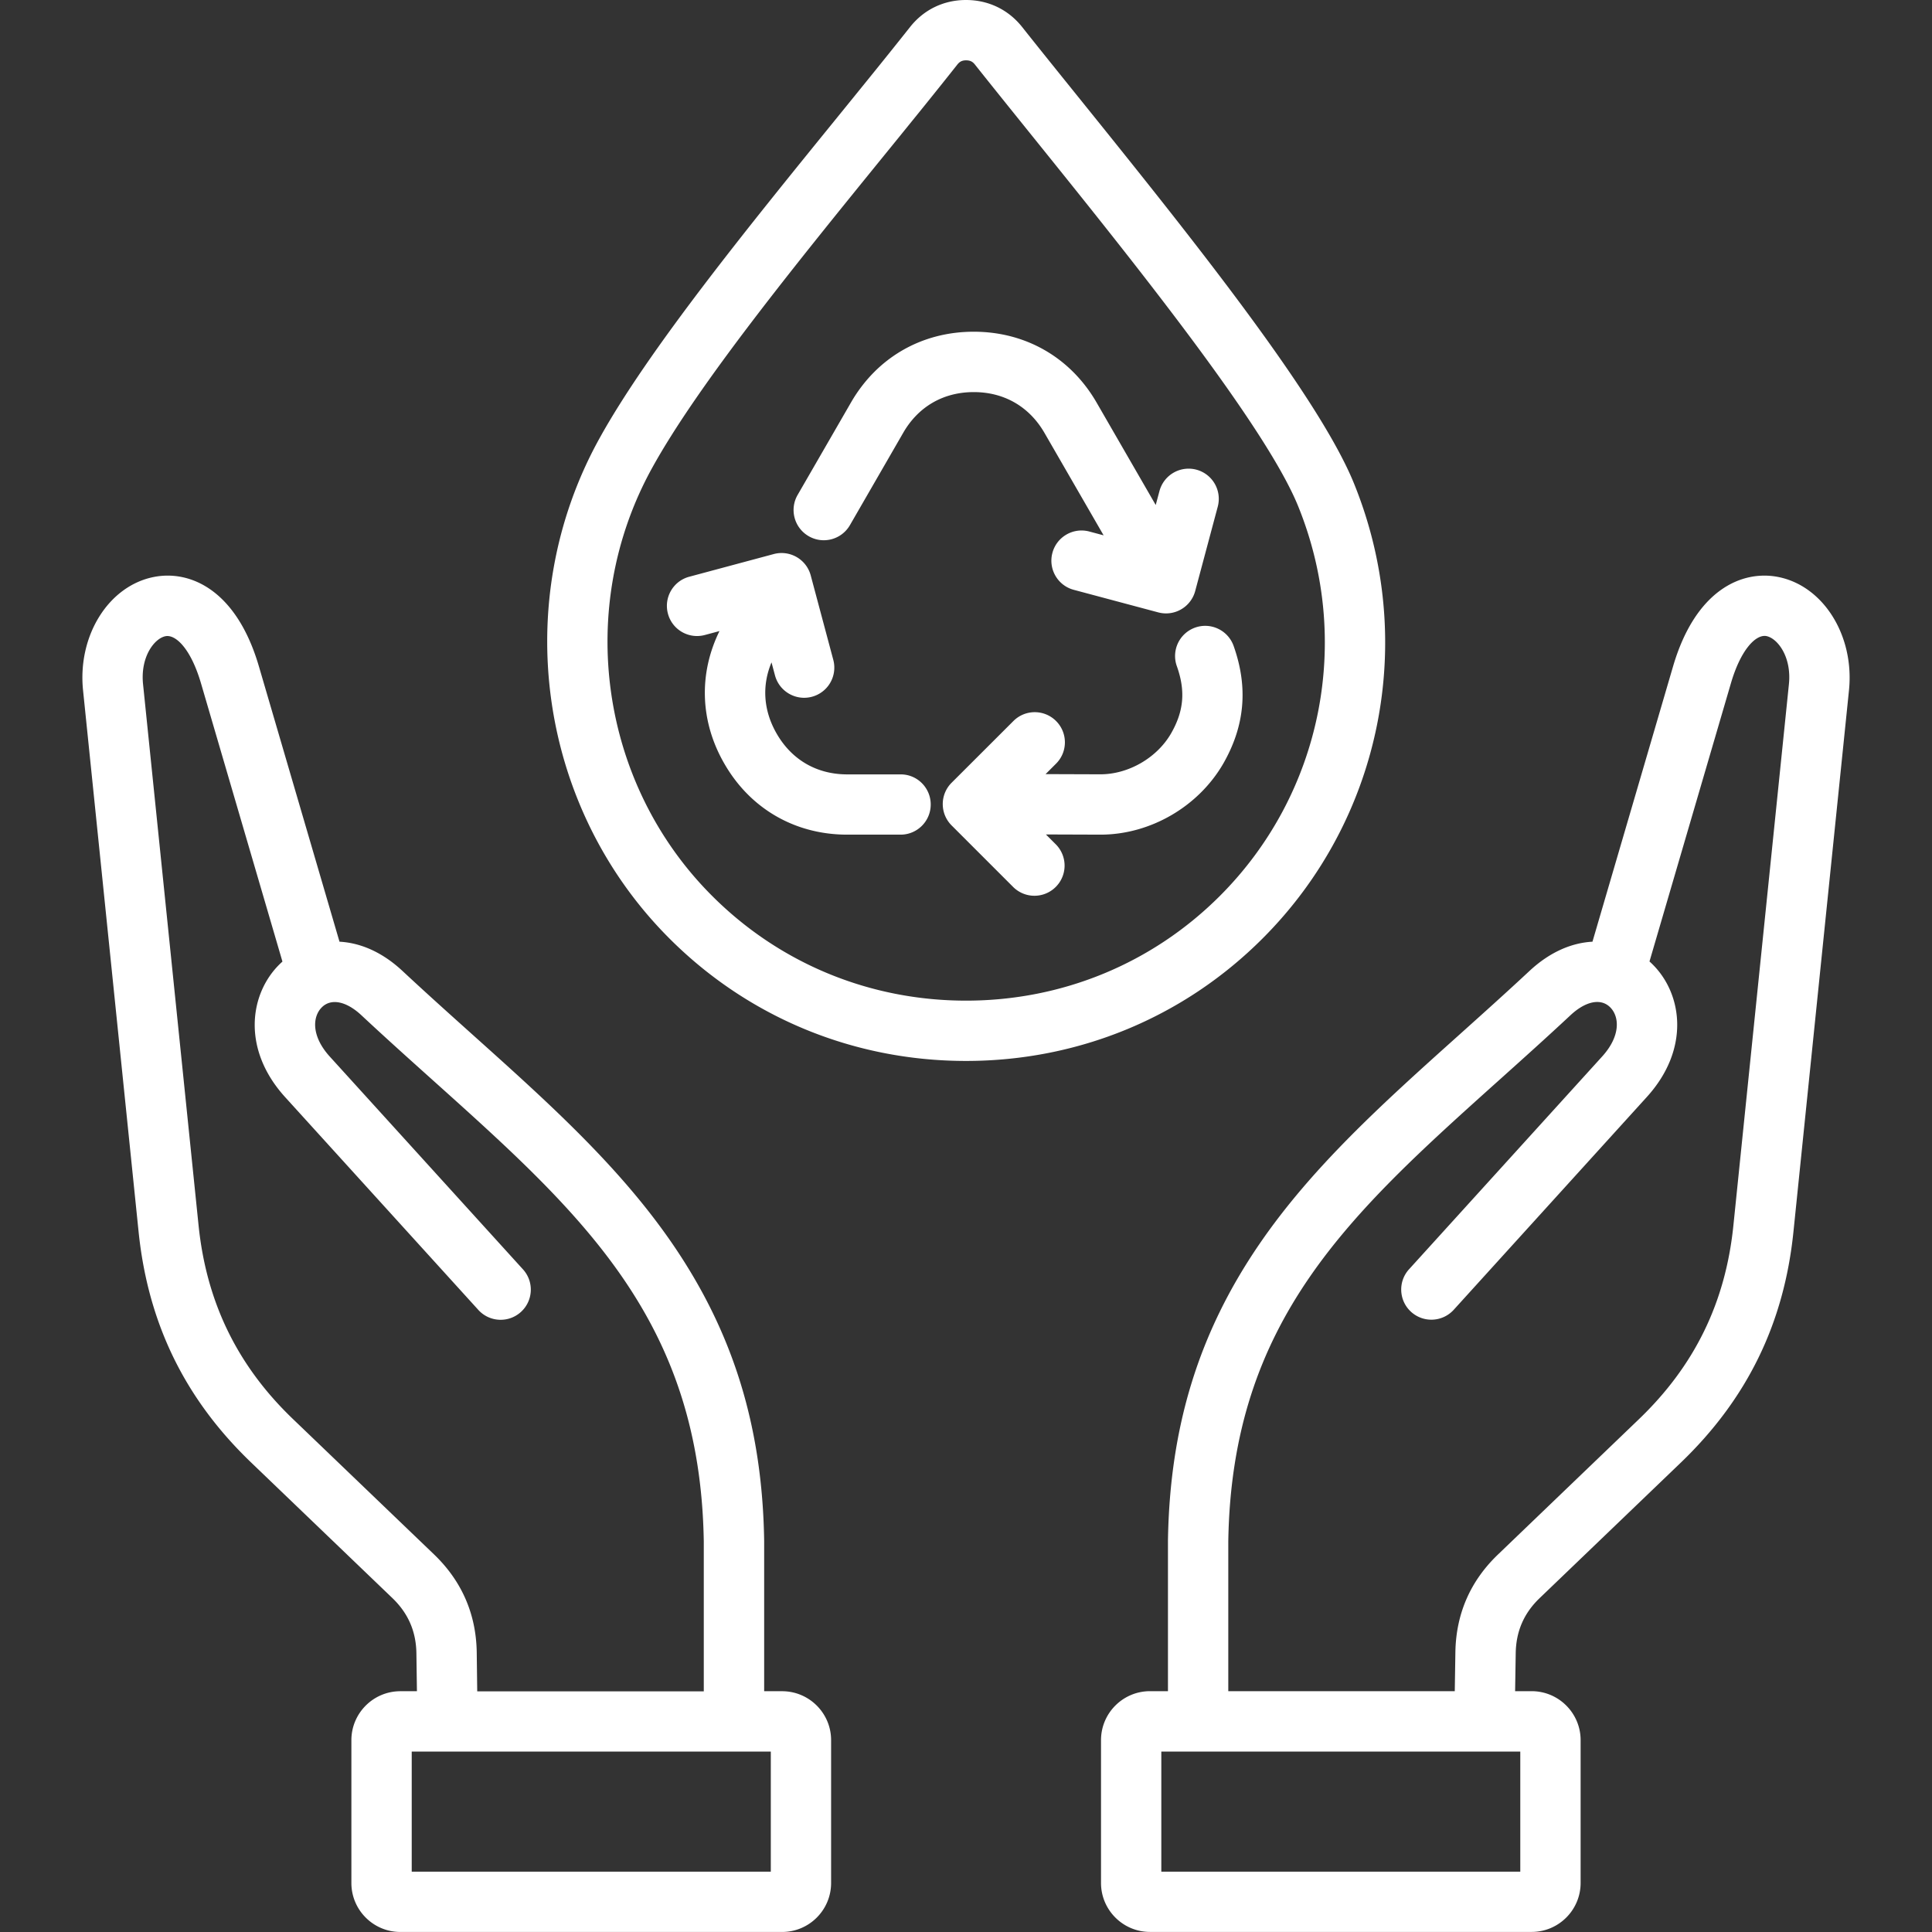 <svg xmlns="http://www.w3.org/2000/svg" version="1.1" xmlns:xlink="http://www.w3.org/1999/xlink" width="512" height="512" x="0" y="0" viewBox="0 0 512 512" style="enable-background:new 0 0 512 512" xml:space="preserve" class=""><rect x="0" y="0" width="512" height="512" fill="#333333" stroke="none"/><g><path d="M471.22 152.9c-9.55-1.87-21.87 3.36-27.84 23.69l-21.36 72.97c-5.34.29-11.14 2.58-16.7 7.76-6.24 5.82-12.51 11.44-18.57 16.88-20.03 17.96-38.94 34.93-53.05 55.57-16.03 23.44-23.71 48.39-24.18 78.52v39.89h-4.76c-7.16 0-12.98 5.82-12.98 12.98V499c0 7.16 5.82 12.98 12.98 12.98H405.9c7.16 0 12.98-5.82 12.98-12.98v-37.84c0-7.16-5.82-12.98-12.98-12.98h-4.38l.16-10.01c.08-5.86 2.17-10.67 6.39-14.7l37.27-35.77c17.68-16.94 27.48-37.01 29.95-61.37L490 182.92c1.47-14.47-6.77-27.66-18.78-30.02zm-68.33 343.11h-95.13v-31.83h95.13zm71.19-314.7-14.71 143.41c-2.07 20.42-10.28 37.25-25.11 51.45L397 411.94c-7.36 7.04-11.17 15.79-11.31 26.01l-.16 10.24h-60.02v-39.71c.92-58.68 32.26-86.79 71.92-122.37 6.12-5.49 12.45-11.17 18.79-17.09 4-3.72 8.01-4.53 10.47-2.1 2.48 2.45 2.88 7.58-2.11 13.07l-51.17 56.38c-2.97 3.27-2.72 8.32.55 11.29a7.998 7.998 0 0 0 11.29-.55l51.16-56.38c11.53-12.69 9.48-27.31 1.5-35.2-.25-.25-.51-.49-.78-.73l21.58-73.73c2.74-9.33 6.8-13.02 9.42-12.5 2.91.59 6.7 5.45 5.95 12.74zM207.27 448.19h-4.76V408.29c-.48-30.12-8.17-55.07-24.2-78.51-14.12-20.64-33.03-37.61-53.06-55.57-6.06-5.44-12.33-11.06-18.58-16.89-5.57-5.19-11.36-7.47-16.7-7.76l-21.36-72.97c-5.95-20.32-18.27-25.57-27.82-23.69-12.02 2.35-20.27 15.55-18.78 30.04l14.71 143.41c2.5 24.4 12.31 44.47 29.97 61.36l37.27 35.77c4.22 4.05 6.31 8.86 6.39 14.7l.14 10.01h-4.39c-7.16 0-12.98 5.82-12.98 12.98v37.84c0 7.16 5.82 12.98 12.98 12.98h101.17c7.16 0 12.98-5.82 12.98-12.98v-37.84c.01-7.16-5.82-12.98-12.98-12.98zm-80.93-10.23c-.14-10.19-3.95-18.94-11.3-26.01l-37.29-35.78c-14.81-14.16-23.03-30.99-25.13-51.45l-14.71-143.4c-.75-7.3 3.04-12.15 5.95-12.72 2.63-.51 6.68 3.18 9.41 12.5l21.58 73.73c-.27.24-.53.48-.78.73-7.98 7.88-10.03 22.5 1.5 35.2l51.19 56.38c2.97 3.27 8.02 3.51 11.29.54s3.51-8.02.54-11.29L87.4 280.01c-4.98-5.49-4.58-10.62-2.1-13.07 2.46-2.43 6.47-1.62 10.46 2.1 6.35 5.93 12.68 11.61 18.8 17.1 39.66 35.58 71 63.69 71.95 122.37v39.71h-60.04zm77.93 58.05h-95.16v-31.83h95.16zm154.58-367.82c-9.55-23.62-44.97-67.57-73.43-102.9-5.26-6.53-10.23-12.69-14.54-18.13C267.22 2.55 261.94 0 256 0c-5.91 0-11.18 2.55-14.83 7.17-5.86 7.4-12.39 15.44-19.3 23.95-23.53 28.97-50.19 61.8-63.1 85.23-23.81 43.18-16.14 97.61 18.64 132.36 20.91 20.92 48.82 32.45 78.59 32.45s57.68-11.52 78.59-32.45c31.61-31.59 41.13-78.91 24.26-120.52zM256 265.18c-25.5 0-49.39-9.86-67.28-27.76-29.78-29.75-36.33-76.36-15.94-113.34 12.22-22.18 38.4-54.42 61.51-82.87 6.95-8.55 13.51-16.63 19.43-24.12.62-.78 1.28-1.1 2.29-1.1 1.06 0 1.72.31 2.35 1.11 4.35 5.48 9.34 11.67 14.62 18.23 26.33 32.68 62.4 77.44 71.06 98.86 14.45 35.65 6.3 76.17-20.75 103.23-17.9 17.9-41.79 27.76-67.29 27.76zm-9.35-51.98c0 4.42-3.58 7.99-7.99 7.99h-14.14c-13.81 0-25.68-6.85-32.55-18.8-6.44-11.13-6.87-23.8-1.3-35.15l-3.87 1.04c-4.27 1.14-8.65-1.38-9.79-5.65-1.14-4.26 1.38-8.65 5.65-9.79l22.39-6.01a8 8 0 0 1 9.8 5.66l5.98 22.37a7.992 7.992 0 0 1-7.73 10.06c-3.53 0-6.76-2.36-7.72-5.93l-.92-3.45c-2.6 6.2-2.14 12.8 1.36 18.87 4.01 6.97 10.65 10.81 18.71 10.81h14.14c4.4-.02 7.98 3.56 7.98 7.98zm-35.27-82.04 14.12-24.46c6.87-11.94 18.74-18.79 32.55-18.79 13.79 0 25.67 6.85 32.57 18.79l15.66 27.13.99-3.7a8 8 0 0 1 9.79-5.66 8 8 0 0 1 5.66 9.79l-5.98 22.37a8.008 8.008 0 0 1-7.72 5.93c-.68 0-1.38-.09-2.07-.27l-22.39-5.98c-4.27-1.14-6.8-5.52-5.66-9.79s5.52-6.8 9.79-5.66l3.78 1.01-15.68-27.16c-4.03-6.96-10.68-10.8-18.73-10.8s-14.69 3.83-18.7 10.79l-14.12 24.47c-2.21 3.82-7.09 5.14-10.92 2.93-3.84-2.22-5.15-7.11-2.94-10.94zm115.54 40.01c3.9 10.98 3 21.18-2.75 31.21-6.63 11.44-19.38 18.81-32.52 18.81h-.09l-14.38-.05 2.68 2.68a7.991 7.991 0 0 1-11.3 11.3l-16.38-16.38a7.99 7.99 0 0 1 .01-11.31l16.38-16.36c3.13-3.12 8.19-3.11 11.3.01 3.12 3.12 3.12 8.19-.01 11.3l-2.77 2.77 14.53.05c7.41 0 14.95-4.33 18.71-10.81 3.41-5.94 3.88-11.29 1.54-17.86a7.991 7.991 0 0 1 4.85-10.21c4.14-1.48 8.71.69 10.2 4.85z" fill="#ffffff" opacity="1" data-original="#000000"></path></g></svg>